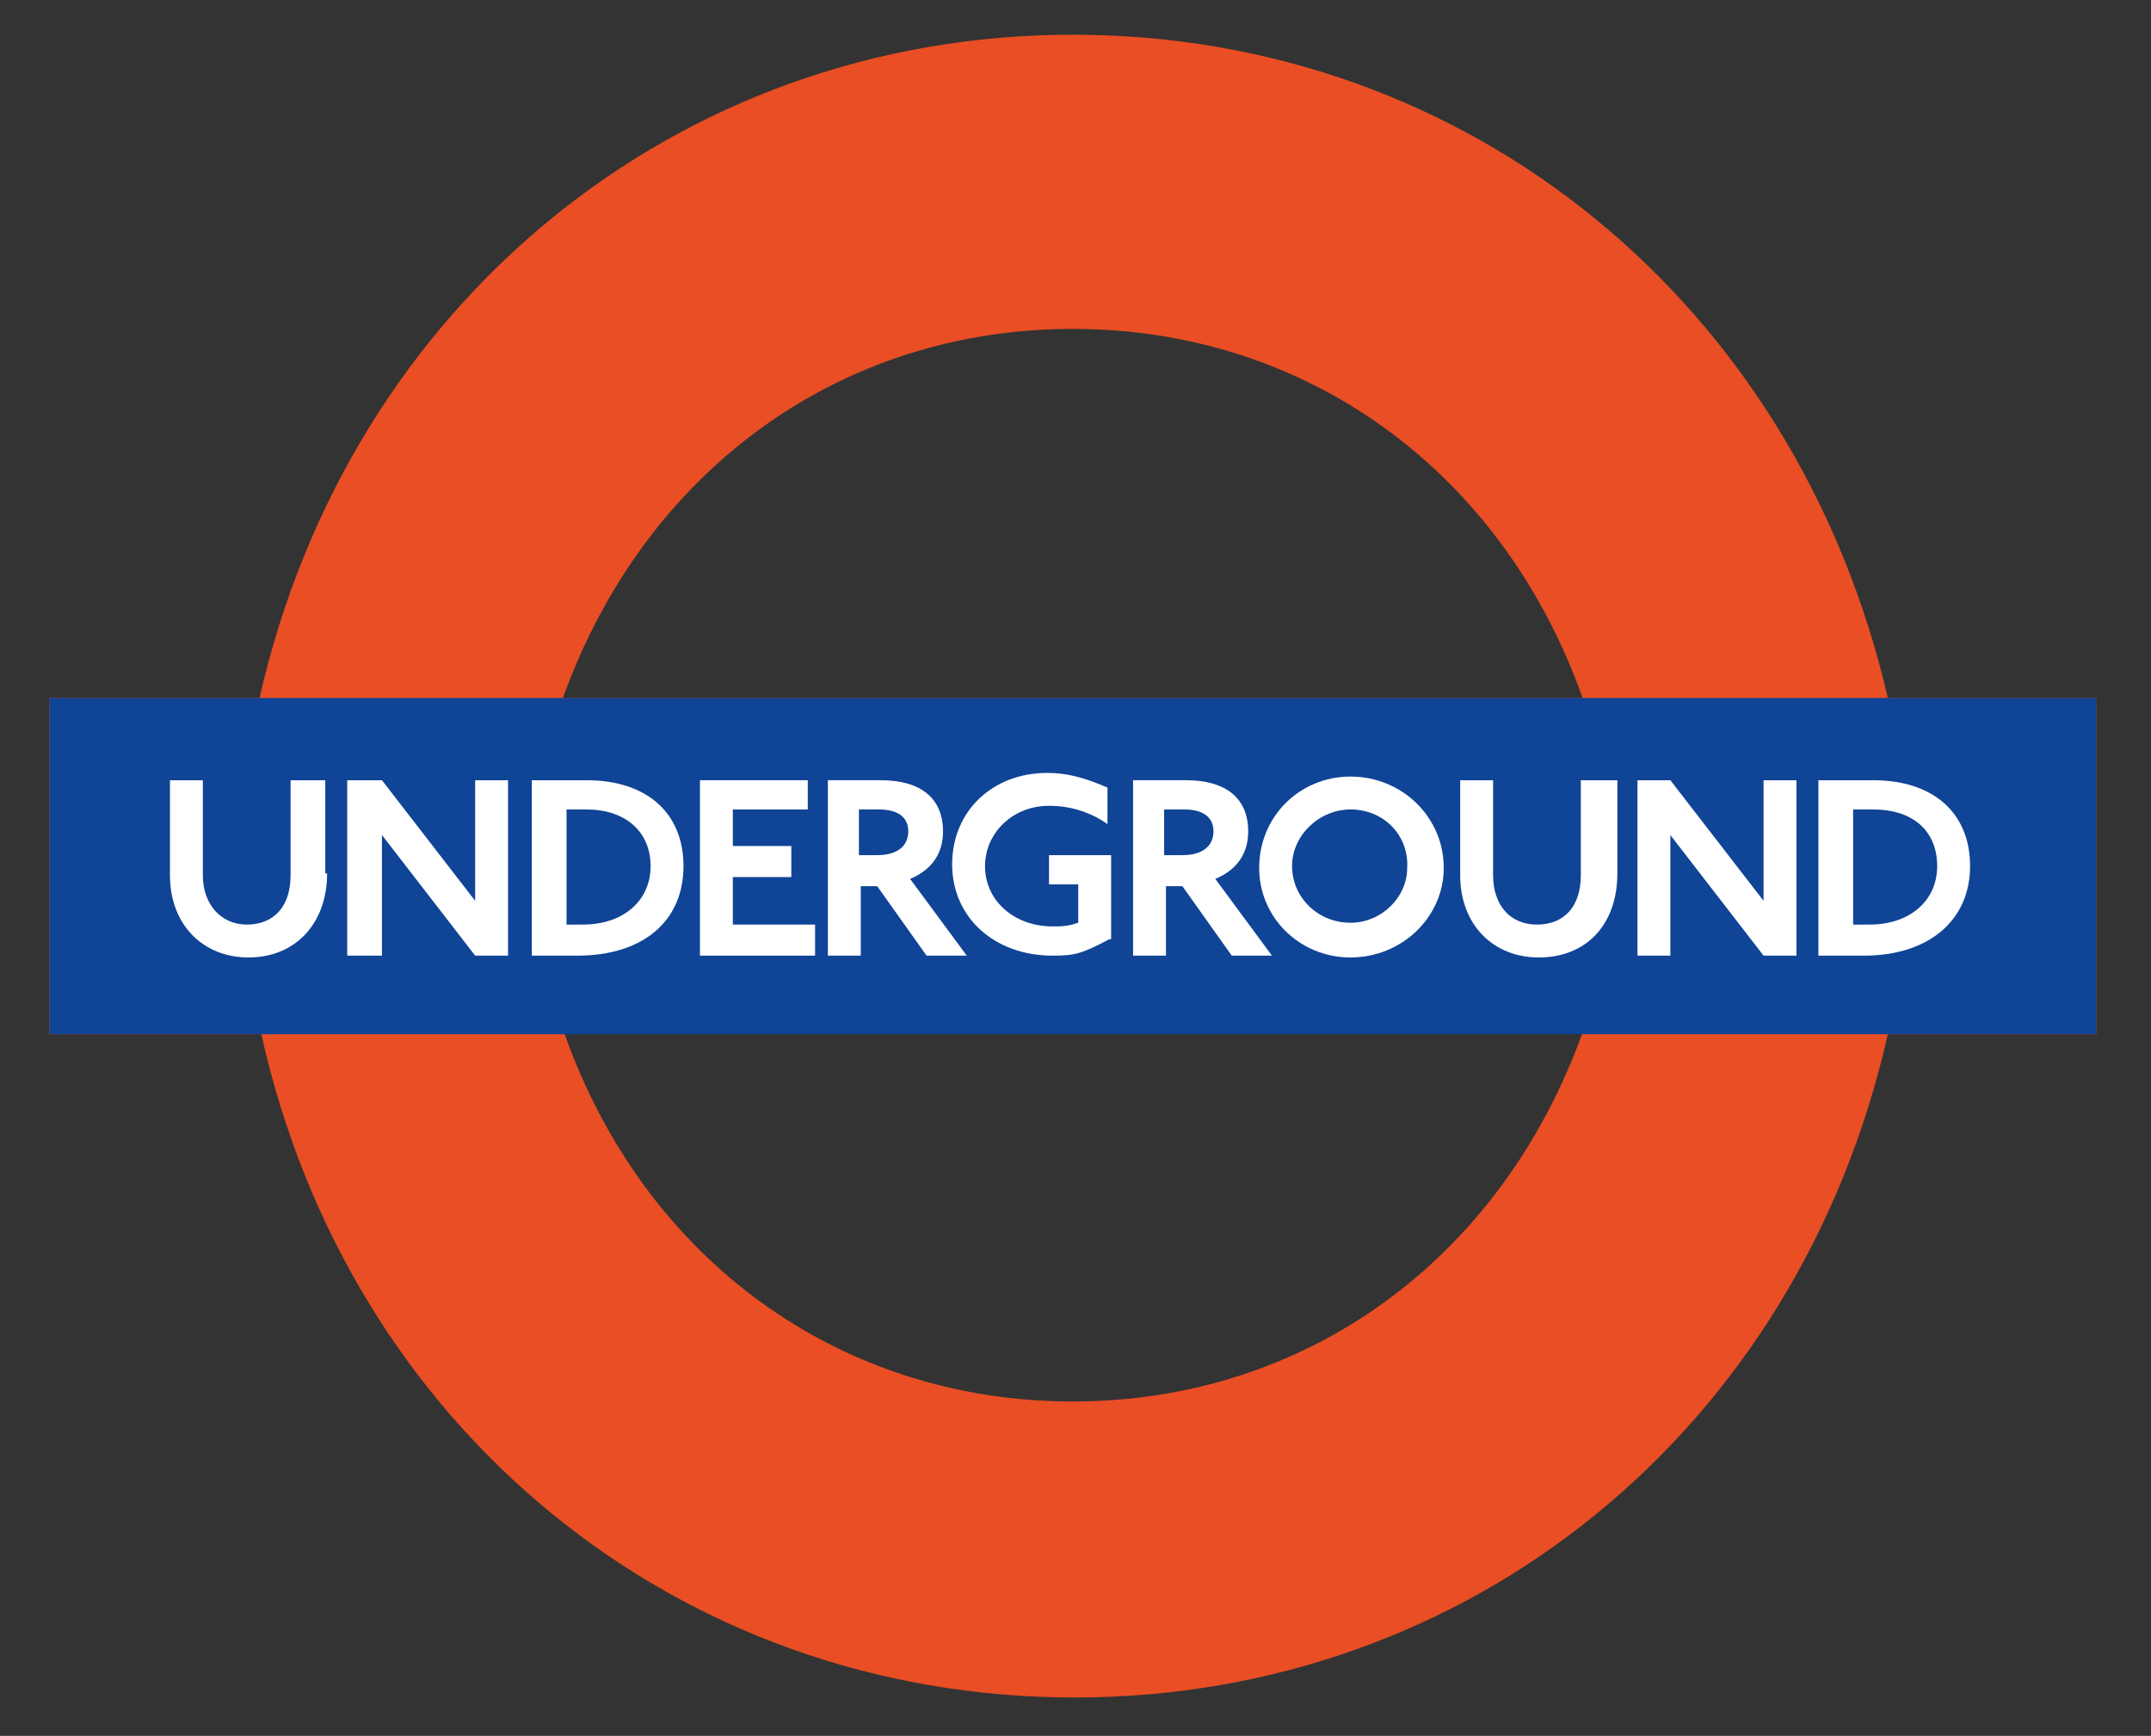 <?xml version="1.0" encoding="utf-8"?>
<!-- Generator: Adobe Illustrator 23.0.4, SVG Export Plug-In . SVG Version: 6.00 Build 0)  -->
<svg version="1.1" id="Layer_1" xmlns="http://www.w3.org/2000/svg" xmlns:xlink="http://www.w3.org/1999/xlink" x="0px" y="0px"
	 viewBox="0 0 117.7 95" style="enable-background:new 0 0 117.7 95;" xml:space="preserve">
<rect x="0" y="0" width="117.7" height="95" fill="#333333" stroke="none"/>
<style type="text/css">
	.st0{fill-rule:evenodd;clip-rule:evenodd;fill:#E94E24;}
	.st1{fill-rule:evenodd;clip-rule:evenodd;fill:#0F4496;}
	.st2{fill-rule:evenodd;clip-rule:evenodd;fill:#FFFFFF;}
</style>
<g>
	<path class="st0" d="M103.3,38.2h11.4v18.4h-11.4c-4.9,21.7-22.9,36.3-44.5,36.3c-21.7,0-39.7-14.7-44.5-36.3H2.7V38.2h11.5
		C19.1,16.6,37.1,1.9,58.7,1.9C80.4,1.9,98.3,16.6,103.3,38.2L103.3,38.2z M30.9,56.6C35.3,69,46,76.7,58.7,76.7
		c12.7,0,23.4-7.7,27.9-20.2H30.9L30.9,56.6z M86.6,38.2c-4.4-12.4-15.1-20.2-27.9-20.2c-12.7,0-23.4,7.7-27.9,20.2H86.6L86.6,38.2z
		"/>
	<polygon class="st1" points="114.7,38.2 114.7,56.6 2.7,56.6 2.7,38.2 114.7,38.2 	"/>
	<path class="st2" d="M17.9,47.8c0,2.7-1.7,4.6-4.3,4.6c-2.5,0-4.3-1.8-4.3-4.5v-5.2h1.8v5.2c0,1.6,1,2.7,2.4,2.7
		c1.5,0,2.4-1,2.4-2.7v-5.2h1.9V47.8L17.9,47.8z"/>
	<polygon class="st2" points="27.8,52.3 27.8,42.7 26,42.7 26,49.3 20.9,42.7 19,42.7 19,52.3 20.9,52.3 20.9,45.7 26,52.3 
		27.8,52.3 	"/>
	<polygon class="st2" points="44.6,52.3 44.6,50.6 40.1,50.6 40.1,48 43.3,48 43.3,46.3 40.1,46.3 40.1,44.3 44.2,44.3 44.2,42.7 
		38.3,42.7 38.3,52.3 44.6,52.3 	"/>
	<path class="st2" d="M60.8,51.4v-4.6h-3.4v1.6H59v2.1c-0.6,0.2-0.9,0.2-1.4,0.2c-2.1,0-3.7-1.4-3.7-3.3c0-1.8,1.5-3.3,3.5-3.3
		c1.1,0,2.2,0.3,3.2,1v-2c-1.4-0.6-2.3-0.8-3.3-0.8c-3,0-5.2,2.1-5.2,5c0,2.9,2.3,5,5.5,5c1.2,0,1.6-0.1,3.1-0.9L60.8,51.4
		L60.8,51.4z"/>
	<path class="st2" d="M88.4,42.7h-1.9v5.2c0,1.7-0.9,2.7-2.4,2.7c-1.5,0-2.4-1.1-2.4-2.7v-5.2h-1.8v5.2c0,2.7,1.8,4.5,4.3,4.5
		c2.6,0,4.3-1.8,4.3-4.6V42.7L88.4,42.7z"/>
	<polygon class="st2" points="98.3,52.3 98.3,42.7 96.5,42.7 96.5,49.3 91.4,42.7 89.6,42.7 89.6,52.3 91.4,52.3 91.4,45.7 
		96.5,52.3 98.3,52.3 	"/>
	<path class="st2" d="M29.1,42.7h3c3.3,0,5.3,1.8,5.3,4.7c0,3-2.2,4.9-5.8,4.9h-2.5V42.7L29.1,42.7z M31.9,50.6
		c2.2,0,3.7-1.3,3.7-3.2c0-1.9-1.4-3.1-3.5-3.1h-1.1v6.3H31.9L31.9,50.6z"/>
	<path class="st2" d="M50.7,52.3L48,48.5h-0.9v3.8h-1.8v-9.6h2.9c2.2,0,3.4,1,3.4,2.8c0,1.2-0.6,2.1-1.8,2.6l3.1,4.2H50.7L50.7,52.3
		z M48,46.8c1.1,0,1.7-0.5,1.7-1.3c0-0.8-0.6-1.2-1.6-1.2h-1.1v2.5H48L48,46.8z"/>
	<path class="st2" d="M67.4,52.3l-2.7-3.8h-0.9v3.8h-1.8v-9.6h2.9c2.2,0,3.4,1,3.4,2.8c0,1.2-0.6,2.1-1.8,2.6l3.1,4.2H67.4
		L67.4,52.3z M64.7,46.8c1.1,0,1.7-0.5,1.7-1.3c0-0.8-0.6-1.2-1.6-1.2h-1.1v2.5H64.7L64.7,46.8z"/>
	<path class="st2" d="M73.9,52.4c-2.8,0-5-2.2-5-4.9c0-2.8,2.2-5,5-5c2.8,0,5.1,2.2,5.1,5C79,50.2,76.7,52.4,73.9,52.4L73.9,52.4z
		 M73.9,44.3c-1.7,0-3.2,1.4-3.2,3.1c0,1.7,1.4,3.1,3.2,3.1c1.7,0,3.1-1.4,3.1-3C77.1,45.7,75.7,44.3,73.9,44.3L73.9,44.3z"/>
	<path class="st2" d="M99.5,42.7h3c3.3,0,5.3,1.8,5.3,4.7c0,3-2.3,4.9-5.8,4.9h-2.5V42.7L99.5,42.7z M102.3,50.6
		c2.2,0,3.7-1.3,3.7-3.2c0-1.9-1.3-3.1-3.5-3.1h-1.1v6.3H102.3L102.3,50.6z"/>
</g>
</svg>
